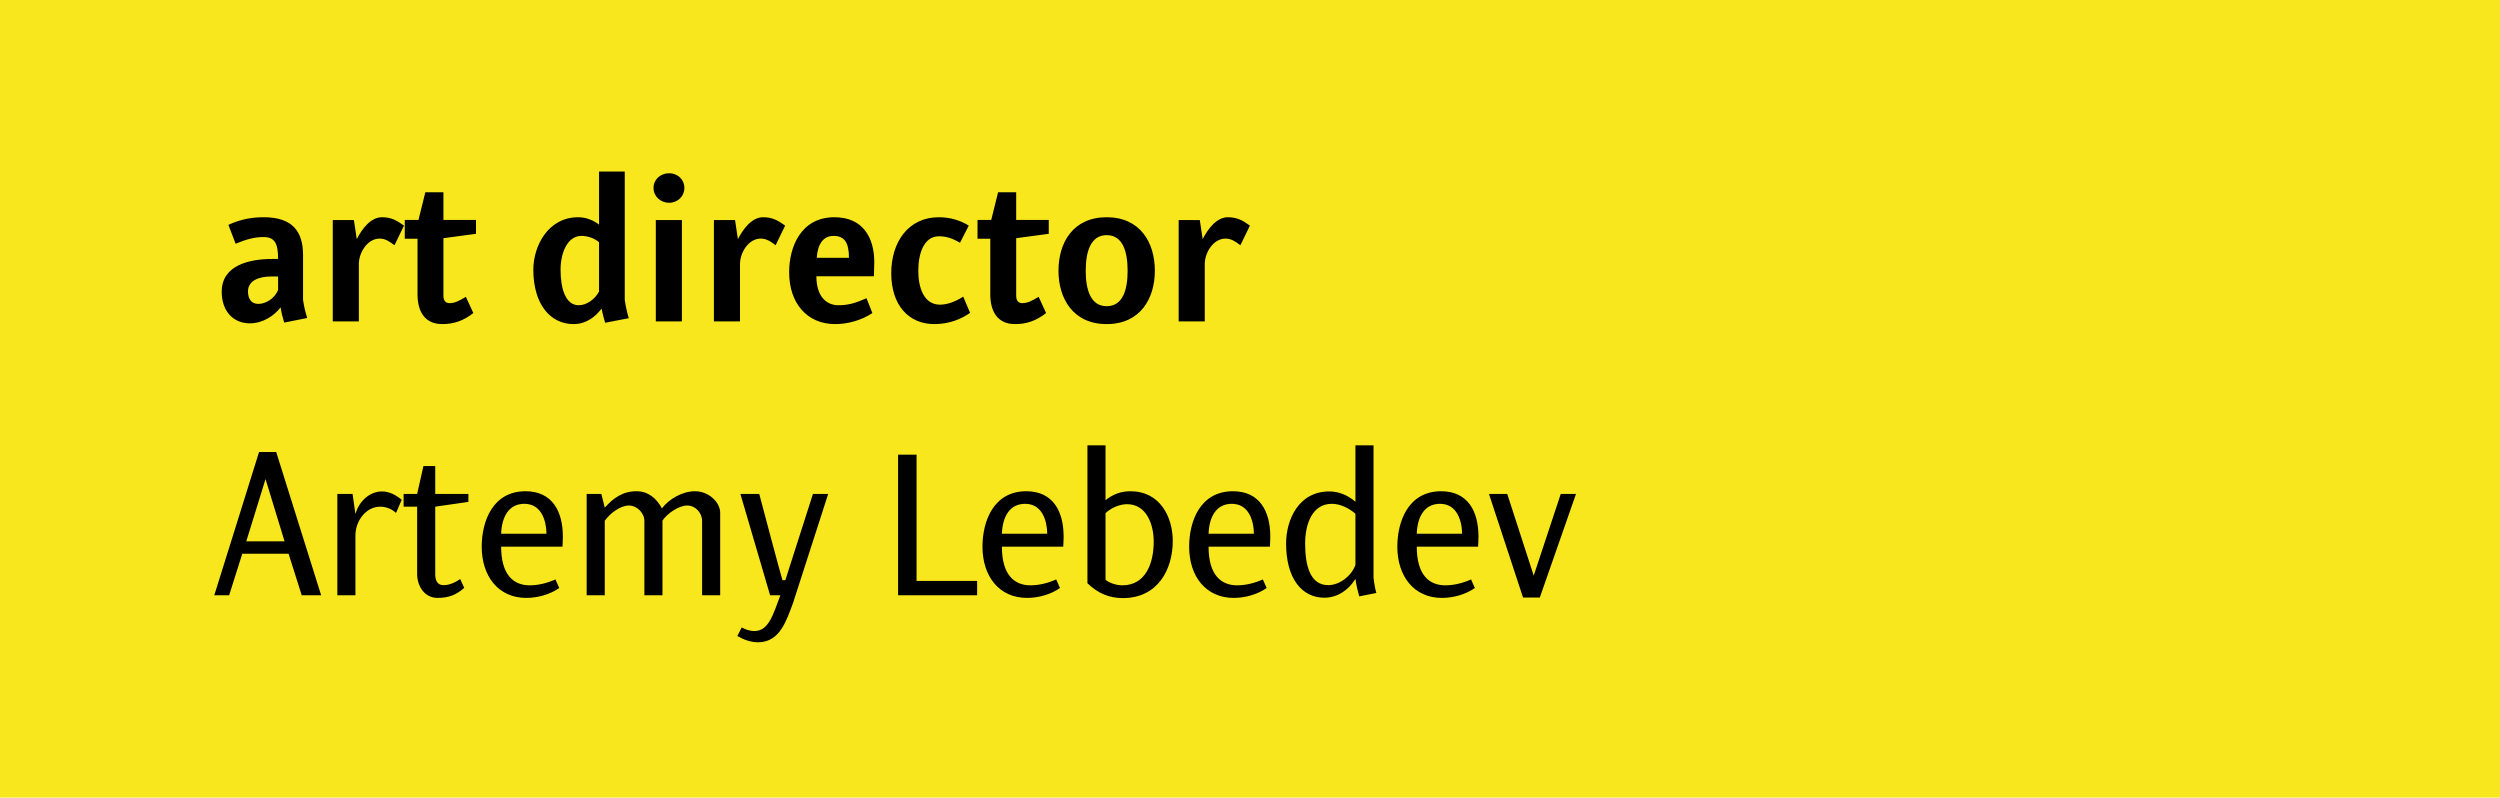 <?xml version="1.0" encoding="UTF-8"?>
<svg width="210px" height="67px" viewBox="0 0 210 67" version="1.1" xmlns="http://www.w3.org/2000/svg" xmlns:xlink="http://www.w3.org/1999/xlink">
    <!-- Generator: Sketch 62 (91390) - https://sketch.com -->
    <title>Group 2</title>
    <desc>Created with Sketch.</desc>
    <g id="Page-1" stroke="none" stroke-width="1" fill="none" fill-rule="evenodd">
        <g id="1-copy" transform="translate(-166, -4717)">
            <g id="Group-2" transform="translate(166, 4717)">
                <rect id="Rectangle" fill="#F8E71C" x="0" y="0" width="210" height="67"></rect>
                <path d="M20.992,27.16 C22.08,27.16 23.04,26.52 23.568,25.816 C23.632,26.232 23.76,26.744 23.872,27.096 L25.808,26.712 C25.68,26.328 25.52,25.688 25.456,25.192 L25.456,21.432 C25.456,19.464 24.592,18.248 22.16,18.248 C21.216,18.248 20.256,18.392 19.184,18.888 L19.792,20.472 C20.656,20.12 21.344,19.912 22.128,19.912 C23.088,19.912 23.36,20.456 23.36,21.752 L22.912,21.752 C20.992,21.752 18.624,22.248 18.624,24.504 C18.624,26.152 19.6,27.16 20.992,27.16 Z M21.712,25.528 C21.072,25.528 20.832,25.064 20.832,24.472 C20.832,23.592 21.712,23.224 22.784,23.224 L23.36,23.224 L23.36,24.344 C23.088,25.08 22.304,25.528 21.712,25.528 Z M30.144,27 L30.144,22.184 C30.144,21.192 30.88,20.04 31.888,20.04 C32.352,20.04 32.72,20.28 33.136,20.6 L33.936,18.952 C33.376,18.552 32.912,18.248 32.08,18.248 C31.168,18.248 30.432,19.176 29.968,20.088 L29.728,18.488 L27.952,18.488 L27.952,27 L30.144,27 Z M37.152,27.224 C38.112,27.224 38.928,26.952 39.76,26.296 L39.136,24.936 C38.56,25.272 38.208,25.464 37.76,25.464 C37.424,25.464 37.248,25.24 37.248,24.856 L37.248,20.008 L39.984,19.64 L39.984,18.472 L37.248,18.472 L37.248,16.152 L35.728,16.152 L35.152,18.472 L34,18.472 L34,20.056 L35.072,20.056 L35.072,24.728 C35.072,26.072 35.616,27.224 37.152,27.224 Z M48.176,27.224 C49.28,27.224 50.064,26.552 50.528,25.928 C50.624,26.392 50.752,26.856 50.832,27.112 L52.816,26.728 C52.704,26.36 52.544,25.688 52.48,25.192 L52.48,14.408 L50.32,14.408 L50.32,18.872 C49.904,18.536 49.264,18.248 48.576,18.248 C46,18.248 44.8,20.712 44.8,22.648 C44.8,25.576 46.24,27.224 48.176,27.224 Z M48.608,25.64 C47.52,25.64 47.088,24.28 47.088,22.648 C47.088,21.272 47.648,19.816 48.832,19.816 C49.376,19.816 49.92,20.008 50.32,20.344 L50.32,24.488 C49.968,25.144 49.28,25.64 48.608,25.64 Z M56.208,17.032 C56.928,17.032 57.488,16.488 57.488,15.784 C57.488,15.08 56.928,14.552 56.208,14.552 C55.472,14.552 54.896,15.08 54.896,15.784 C54.896,16.488 55.472,17.032 56.208,17.032 Z M57.28,27 L57.28,18.488 L55.088,18.488 L55.088,27 L57.28,27 Z M62.16,27 L62.16,22.184 C62.16,21.192 62.896,20.04 63.904,20.04 C64.368,20.04 64.736,20.28 65.152,20.6 L65.952,18.952 C65.392,18.552 64.928,18.248 64.096,18.248 C63.184,18.248 62.448,19.176 61.984,20.088 L61.744,18.488 L59.968,18.488 L59.968,27 L62.16,27 Z M70.16,27.224 C71.184,27.224 72.352,26.92 73.28,26.296 L72.784,25.048 C71.712,25.528 71.136,25.64 70.416,25.64 C69.456,25.64 68.576,24.936 68.576,23.208 L73.408,23.208 C73.424,22.92 73.44,22.296 73.44,22.04 C73.44,19.944 72.48,18.248 70.096,18.248 C67.248,18.248 66.288,20.776 66.288,22.872 C66.288,25.416 67.744,27.224 70.16,27.224 Z M71.312,21.656 L68.608,21.656 C68.688,20.456 69.184,19.816 70.016,19.816 C70.928,19.816 71.312,20.36 71.312,21.656 Z M78.48,27.224 C79.728,27.224 80.736,26.808 81.488,26.28 L80.912,24.92 C80.176,25.384 79.504,25.592 78.96,25.592 C77.584,25.592 77.136,24.12 77.136,22.744 C77.136,21.256 77.632,19.848 78.864,19.848 C79.456,19.848 80,20.008 80.64,20.392 L81.376,18.952 C80.656,18.504 79.808,18.248 78.864,18.248 C76.288,18.248 74.864,20.344 74.864,22.952 C74.864,25.64 76.336,27.224 78.48,27.224 Z M85.264,27.224 C86.224,27.224 87.04,26.952 87.872,26.296 L87.248,24.936 C86.672,25.272 86.32,25.464 85.872,25.464 C85.536,25.464 85.36,25.24 85.36,24.856 L85.36,20.008 L88.096,19.64 L88.096,18.472 L85.36,18.472 L85.36,16.152 L83.84,16.152 L83.264,18.472 L82.112,18.472 L82.112,20.056 L83.184,20.056 L83.184,24.728 C83.184,26.072 83.728,27.224 85.264,27.224 Z M92.96,27.224 C95.792,27.224 97.008,25.064 97.008,22.744 C97.008,20.392 95.792,18.248 92.96,18.248 C90.128,18.248 88.912,20.392 88.912,22.744 C88.912,25.064 90.128,27.224 92.96,27.224 Z M92.96,25.72 C91.616,25.72 91.2,24.344 91.2,22.744 C91.2,21.112 91.632,19.752 92.96,19.752 C94.304,19.752 94.72,21.112 94.72,22.744 C94.72,24.344 94.32,25.72 92.96,25.72 Z M101.2,27 L101.2,22.184 C101.2,21.192 101.936,20.04 102.944,20.04 C103.408,20.04 103.776,20.28 104.192,20.6 L104.992,18.952 C104.432,18.552 103.968,18.248 103.136,18.248 C102.224,18.248 101.488,19.176 101.024,20.088 L100.784,18.488 L99.008,18.488 L99.008,27 L101.2,27 Z" id="artdirector" fill="#000000" fill-rule="nonzero"></path>
                <path d="M19.248,50 L20.352,46.512 L24.24,46.512 L25.344,50 L26.976,50 C25.792,46.176 24.384,41.792 23.2,37.968 L21.76,37.968 C20.576,41.792 19.184,46.192 18,50 L19.248,50 Z M23.904,45.472 L20.688,45.472 L22.304,40.24 L23.904,45.472 Z M29.856,50 L29.856,44.976 C29.856,43.728 30.768,42.56 31.936,42.56 C32.432,42.56 32.944,42.768 33.264,43.088 L33.744,41.984 C33.248,41.568 32.688,41.28 32.096,41.28 C31.008,41.28 30.128,42.16 29.856,43.184 L29.616,41.488 L28.336,41.488 L28.336,50 L29.856,50 Z M36.752,50.224 C37.728,50.224 38.384,49.936 38.992,49.376 L38.656,48.64 C38.24,48.928 37.76,49.152 37.248,49.152 C36.72,49.152 36.56,48.72 36.56,48.256 L36.56,42.56 L39.344,42.16 L39.344,41.488 L36.56,41.488 L36.56,39.152 L35.568,39.152 L35.04,41.488 L33.904,41.488 L33.904,42.56 L35.04,42.56 L35.04,48.208 C35.04,49.264 35.68,50.224 36.752,50.224 Z M44.208,50.224 C45.2,50.224 46.224,49.92 46.976,49.392 L46.656,48.672 C45.952,48.992 45.184,49.168 44.496,49.168 C43.136,49.168 42.096,48.288 42.096,45.92 L47.248,45.92 C47.264,45.632 47.28,45.36 47.28,45.072 C47.28,42.944 46.384,41.264 44.144,41.264 C41.376,41.264 40.464,43.808 40.464,45.92 C40.464,48.4 41.856,50.224 44.208,50.224 Z M45.904,44.832 L42.096,44.832 C42.144,43.424 42.736,42.32 44.048,42.32 C45.456,42.32 45.888,43.696 45.904,44.832 Z M50.8,50 L50.8,43.744 C51.232,43.136 52.08,42.464 52.832,42.464 C53.504,42.464 54.128,43.088 54.128,43.76 L54.128,50 L55.648,50 L55.648,43.728 C56.048,43.136 57.008,42.464 57.728,42.464 C58.416,42.464 58.976,43.072 58.976,43.76 L58.976,50 L60.496,50 L60.496,43.072 C60.496,42.208 59.552,41.264 58.384,41.264 C57.328,41.264 56.208,41.904 55.6,42.704 C55.168,41.888 54.464,41.264 53.472,41.264 C52.32,41.264 51.552,41.808 50.8,42.64 L50.512,41.488 L49.28,41.488 L49.28,50 L50.8,50 Z M63.68,53.952 C65.552,53.952 66.096,52.016 66.624,50.624 L69.568,41.488 L68.288,41.488 L65.968,48.736 L65.728,48.736 C65.584,48.32 63.776,41.488 63.776,41.488 L62.192,41.488 L64.688,50 L65.552,50 C64.912,51.728 64.544,53.008 63.36,53.008 C63.008,53.008 62.64,52.896 62.304,52.704 L61.936,53.424 C62.448,53.728 63.072,53.952 63.68,53.952 Z M82.08,50 L82.08,48.8 L76.992,48.8 L76.992,38.192 L75.44,38.192 L75.44,50 L82.08,50 Z M86.272,50.224 C87.264,50.224 88.288,49.92 89.04,49.392 L88.72,48.672 C88.016,48.992 87.248,49.168 86.56,49.168 C85.2,49.168 84.16,48.288 84.16,45.92 L89.312,45.92 C89.328,45.632 89.344,45.36 89.344,45.072 C89.344,42.944 88.448,41.264 86.208,41.264 C83.44,41.264 82.528,43.808 82.528,45.92 C82.528,48.4 83.92,50.224 86.272,50.224 Z M87.968,44.832 L84.16,44.832 C84.208,43.424 84.8,42.32 86.112,42.32 C87.52,42.32 87.952,43.696 87.968,44.832 Z M94.32,50.24 C97.264,50.24 98.512,47.824 98.512,45.44 C98.512,43.424 97.44,41.264 94.96,41.264 C94.144,41.264 93.488,41.52 92.864,42.016 L92.864,37.408 L91.344,37.408 L91.344,48.992 C92.192,49.808 93.12,50.24 94.32,50.24 Z M94.272,49.168 C93.824,49.168 93.216,48.992 92.864,48.704 L92.864,43.104 C93.36,42.64 94.064,42.352 94.672,42.352 C96.352,42.352 96.912,44.128 96.912,45.488 C96.912,47.312 96.24,49.168 94.272,49.168 Z M103.632,50.224 C104.624,50.224 105.648,49.92 106.4,49.392 L106.08,48.672 C105.376,48.992 104.608,49.168 103.92,49.168 C102.56,49.168 101.52,48.288 101.52,45.92 L106.672,45.92 C106.688,45.632 106.704,45.36 106.704,45.072 C106.704,42.944 105.808,41.264 103.568,41.264 C100.8,41.264 99.888,43.808 99.888,45.92 C99.888,48.4 101.28,50.224 103.632,50.224 Z M105.328,44.832 L101.52,44.832 C101.568,43.424 102.16,42.32 103.472,42.32 C104.88,42.32 105.312,43.696 105.328,44.832 Z M111.248,50.208 C112.304,50.208 113.264,49.6 113.856,48.624 C113.92,49.152 114.08,49.728 114.176,50.096 L115.616,49.808 C115.536,49.568 115.44,49.088 115.376,48.528 L115.376,37.408 L113.856,37.408 L113.856,42.144 C113.2,41.584 112.448,41.28 111.664,41.28 C109.04,41.28 108.032,43.728 108.032,45.648 C108.032,48.56 109.328,50.208 111.248,50.208 Z M111.568,49.152 C110.016,49.152 109.632,47.44 109.632,45.648 C109.632,44 110.24,42.32 111.872,42.32 C112.592,42.32 113.312,42.688 113.856,43.152 L113.856,47.456 C113.52,48.384 112.528,49.152 111.568,49.152 Z M121.12,50.224 C122.112,50.224 123.136,49.92 123.888,49.392 L123.568,48.672 C122.864,48.992 122.096,49.168 121.408,49.168 C120.048,49.168 119.008,48.288 119.008,45.92 L124.16,45.92 C124.176,45.632 124.192,45.36 124.192,45.072 C124.192,42.944 123.296,41.264 121.056,41.264 C118.288,41.264 117.376,43.808 117.376,45.92 C117.376,48.4 118.768,50.224 121.12,50.224 Z M122.816,44.832 L119.008,44.832 C119.056,43.424 119.648,42.32 120.96,42.32 C122.368,42.32 122.8,43.696 122.816,44.832 Z M129.344,50.192 L132.384,41.488 L131.104,41.488 L128.832,48.352 L126.608,41.488 L125.072,41.488 L127.936,50.192 L129.344,50.192 Z" id="ArtemyLebedev" fill="#000000" fill-rule="nonzero"></path>
            </g>
        </g>
    </g>
</svg>